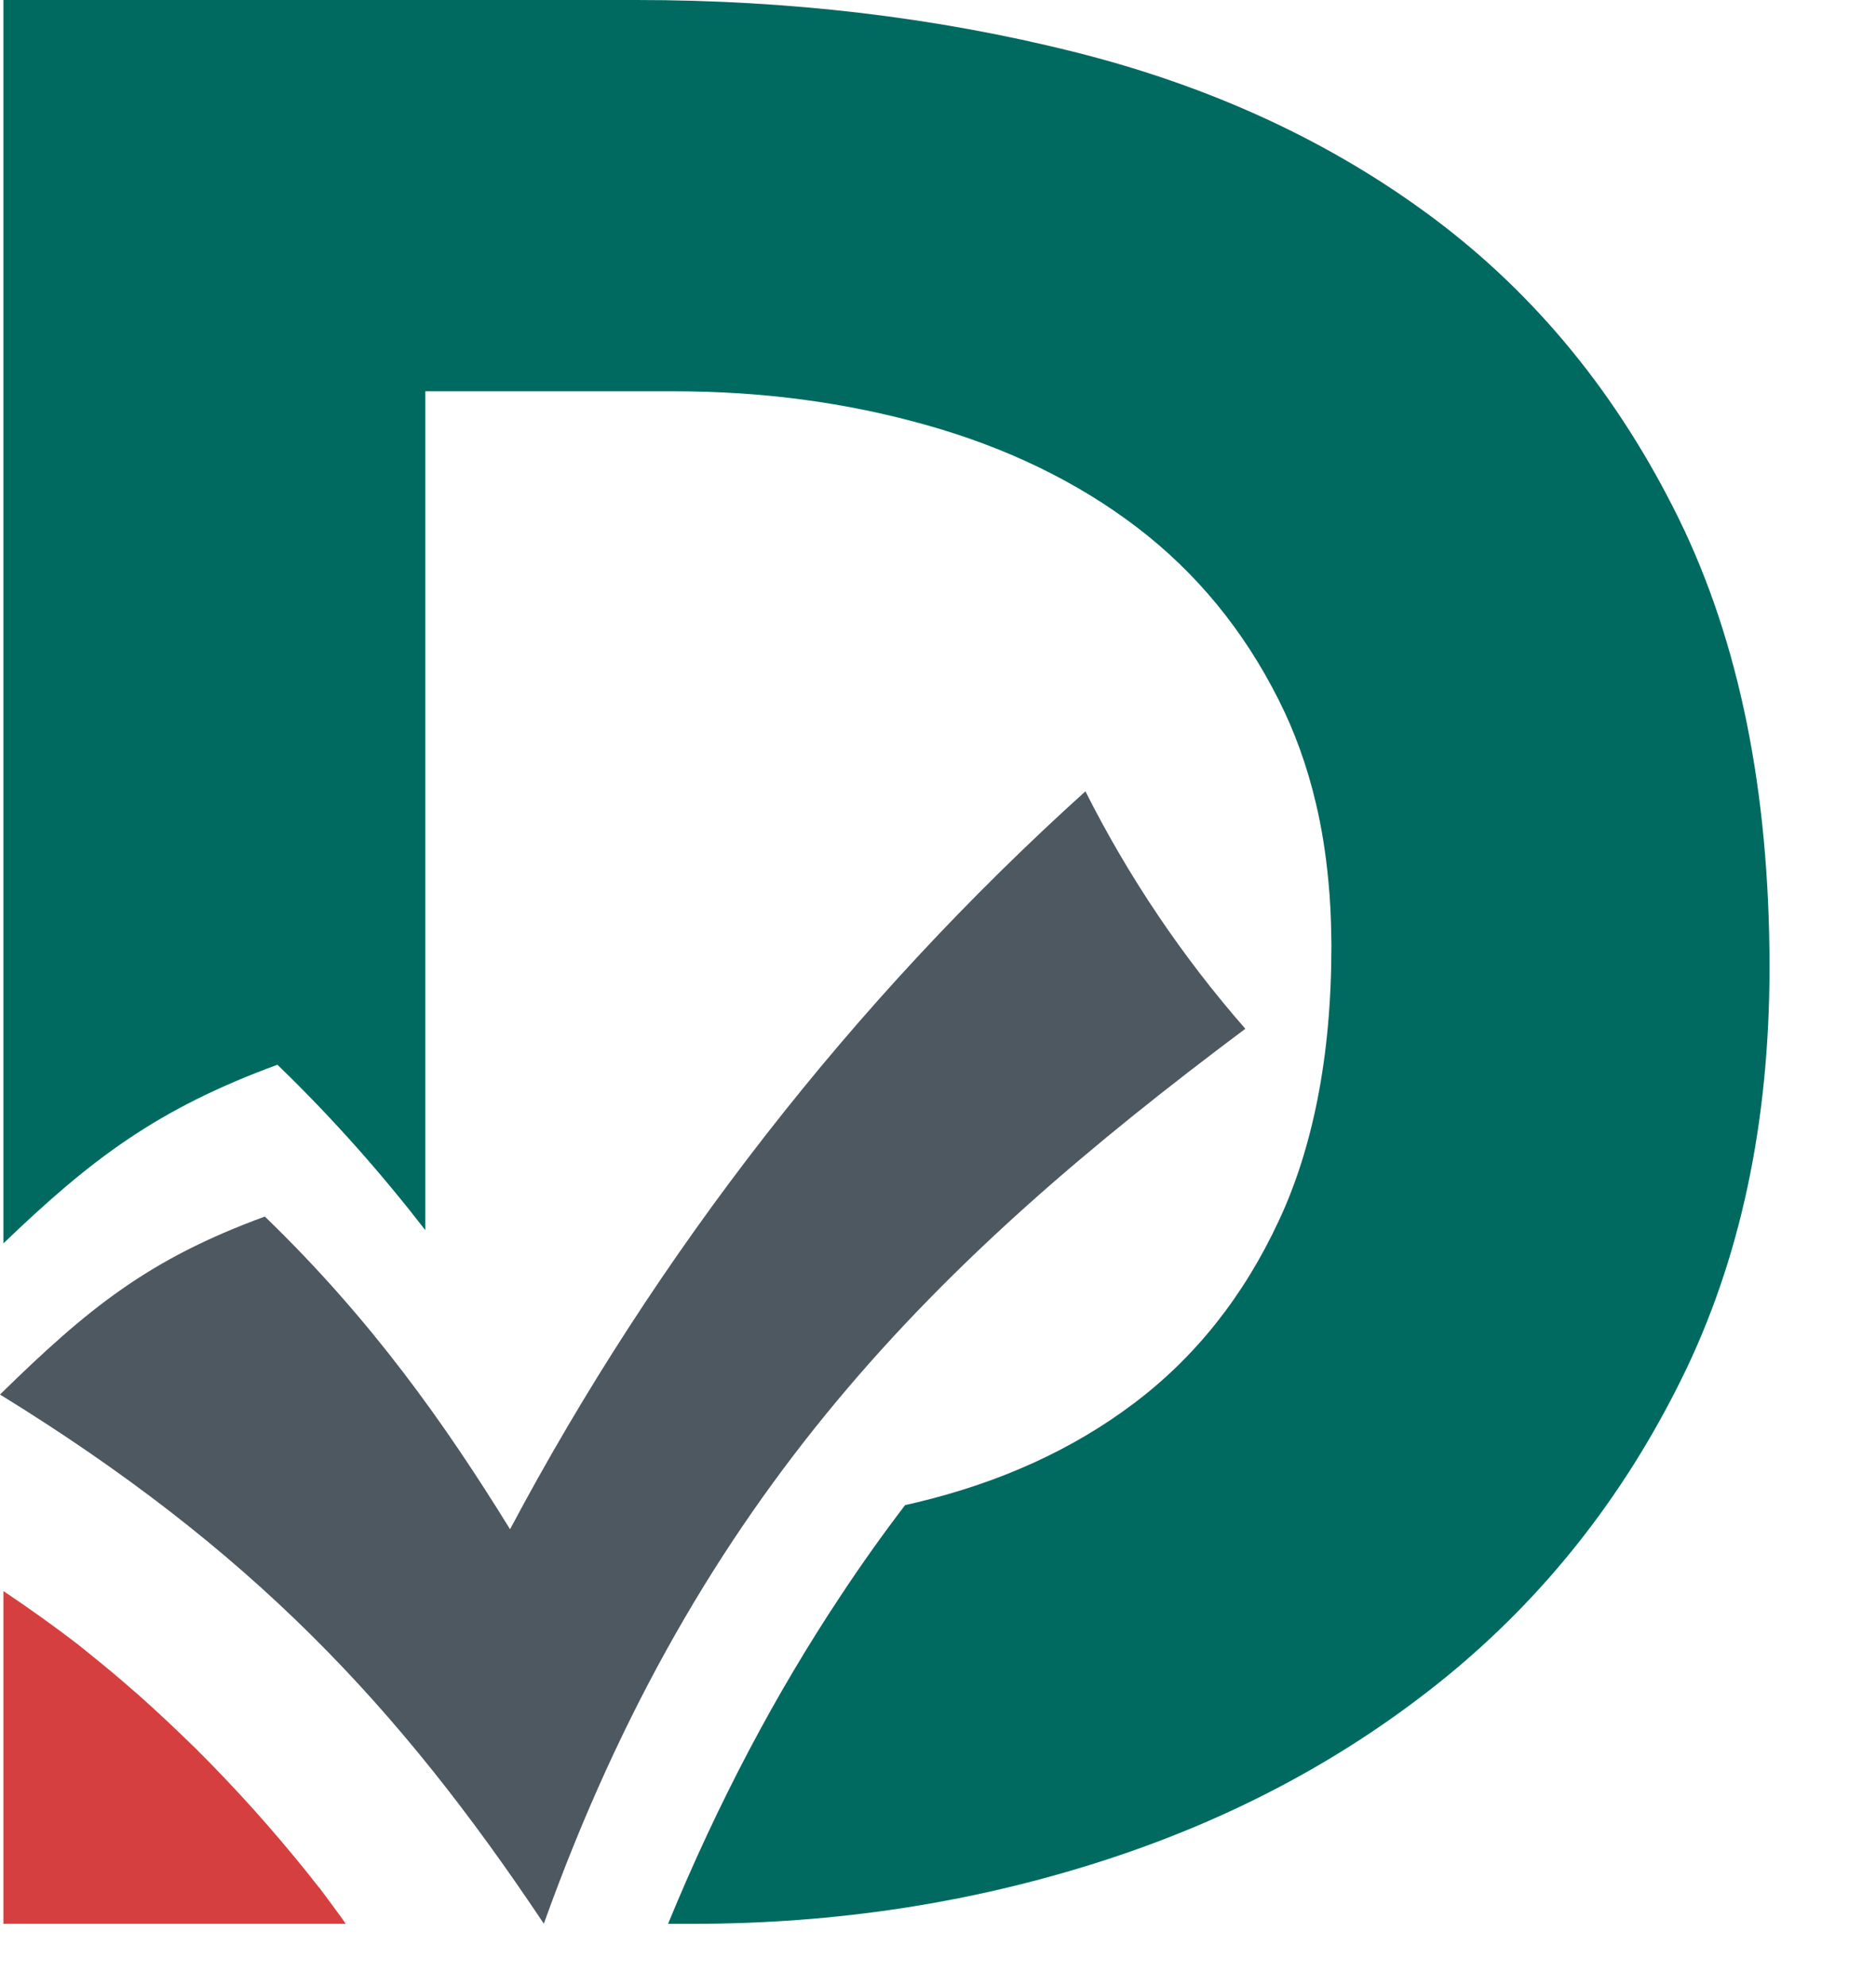 <svg width="17" height="18" viewBox="0 0 17 18" fill="none" xmlns="http://www.w3.org/2000/svg">
<path d="M15.214 4.703C14.666 3.587 13.927 2.68 12.996 1.982C12.065 1.285 10.974 0.78 9.724 0.468C8.474 0.156 7.154 0 5.766 0H0.031V11.269C0.829 10.502 1.427 10.049 2.514 9.65C3.029 10.148 3.467 10.649 3.854 11.149V3.546H6.109C6.909 3.546 7.673 3.648 8.401 3.854C9.127 4.059 9.761 4.367 10.3 4.777C10.839 5.188 11.268 5.709 11.586 6.341C11.732 6.63 11.845 6.943 11.924 7.279C11.978 7.505 12.015 7.742 12.038 7.99C12.054 8.155 12.062 8.325 12.064 8.5C12.065 8.523 12.065 8.546 12.065 8.569C12.065 9.074 12.023 9.539 11.939 9.963C11.859 10.368 11.742 10.737 11.586 11.069C11.268 11.751 10.83 12.301 10.275 12.719C9.72 13.138 9.062 13.437 8.302 13.618C8.269 13.626 8.236 13.634 8.202 13.641C7.999 13.907 7.803 14.182 7.614 14.469C7.033 15.345 6.513 16.32 6.054 17.436H6.28C7.571 17.436 8.805 17.247 9.981 16.869C11.158 16.491 12.195 15.937 13.094 15.207C13.992 14.476 14.707 13.573 15.238 12.497C15.769 11.423 16.035 10.179 16.035 8.767C16.035 7.175 15.761 5.82 15.214 4.703Z" fill="#006A60"/>
<path d="M11.285 9.324C8.49 11.415 6.331 13.522 4.928 17.435C3.609 15.457 2.27 14.037 0 12.639C0.801 11.854 1.348 11.411 2.4 11.026C3.373 11.966 4.041 12.919 4.622 13.86C5.956 11.349 7.728 9.074 9.836 7.172C10.226 7.947 10.714 8.672 11.285 9.324Z" fill="#4E5861"/>
<path d="M3.083 17.365C3.02 17.279 2.957 17.193 2.893 17.108L2.891 17.107C2.891 17.107 2.89 17.106 2.89 17.106C2.889 17.104 2.888 17.102 2.886 17.1C2.888 17.102 2.889 17.104 2.89 17.106C2.875 17.087 2.815 17.012 2.78 16.967C2.467 16.578 2.133 16.205 1.779 15.853C1.61 15.687 1.438 15.525 1.262 15.368C1.158 15.277 1.054 15.187 0.948 15.1C0.922 15.078 0.739 14.93 0.715 14.911C0.716 14.911 0.717 14.911 0.717 14.911C0.716 14.911 0.715 14.91 0.715 14.909H0.713C0.491 14.738 0.263 14.576 0.031 14.42V17.436H3.133C3.117 17.412 3.1 17.388 3.083 17.365Z" fill="#D63F3F"/>
</svg>

